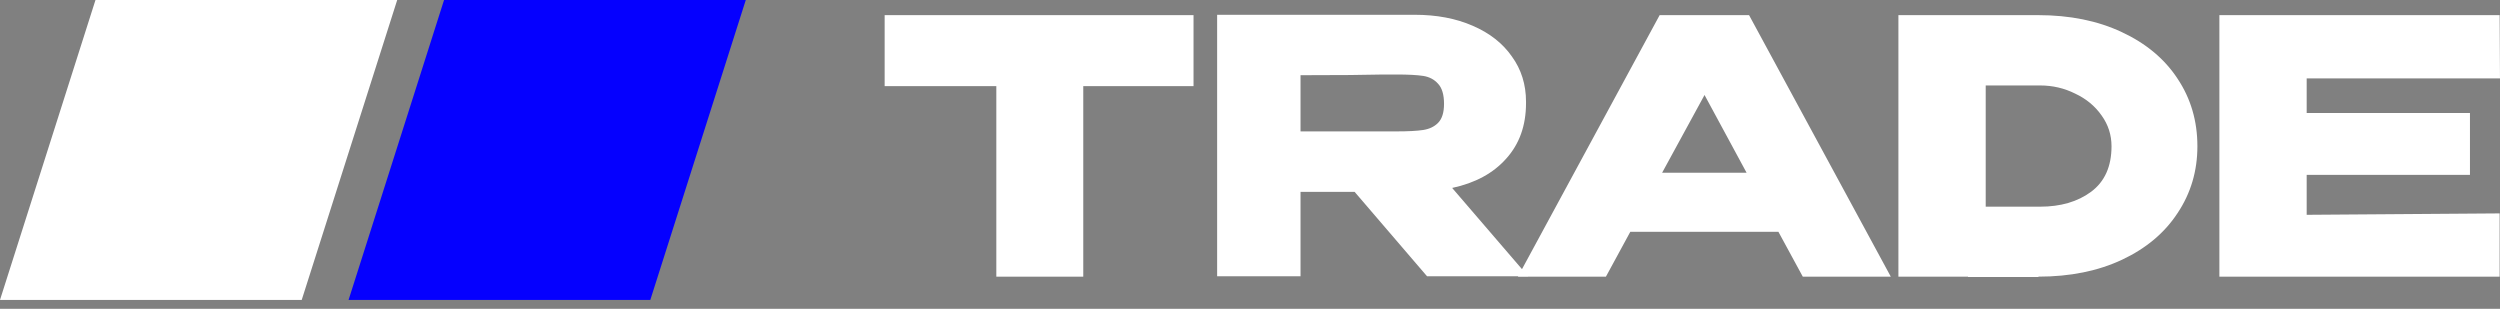 <?xml version="1.0" encoding="UTF-8"?> <svg xmlns="http://www.w3.org/2000/svg" width="170" height="21" viewBox="0 0 170 21" fill="none"><rect x="0" y="0" width="170" height="21" fill="#808080" stroke="none"/> <path d="M6.493 0H27.01L20.517 20.395H0L6.493 0Z" fill="white"></path> <path d="M30.196 0H50.713L44.221 20.395H23.703L30.196 0Z" fill="#0500FF"></path> <path d="M60.156 5.835V1.029H81.16L60.156 5.835ZM81.16 1.029V5.859H73.662V18.812H67.75V5.859H60.156V1.029H81.16Z" fill="white"></path> <path d="M97.04 18.788L92.113 13.045H88.436V18.788H82.765V1.005H96.199C97.689 1.005 99.002 1.253 100.14 1.75C101.294 2.247 102.183 2.943 102.808 3.841C103.448 4.722 103.769 5.747 103.769 6.917V7.013C103.769 8.535 103.32 9.793 102.423 10.786C101.542 11.779 100.316 12.444 98.746 12.78L103.913 18.788H97.04ZM98.194 7.061C98.194 6.436 98.057 5.979 97.785 5.691C97.529 5.403 97.192 5.226 96.776 5.162C96.359 5.098 95.75 5.066 94.949 5.066H94.084C92.898 5.098 91.016 5.114 88.436 5.114V8.935H94.949C95.75 8.935 96.359 8.903 96.776 8.839C97.192 8.775 97.529 8.615 97.785 8.359C98.057 8.086 98.194 7.654 98.194 7.061Z" fill="white"></path> <path d="M128.573 18.812H122.589L120.931 15.761H110.861L109.203 18.812H103.219L112.856 1.029H118.936L128.573 18.812ZM115.908 6.46L113.024 11.747H118.768L115.908 6.46Z" fill="white"></path> <path d="M149.423 9.945C149.423 11.627 148.974 13.141 148.077 14.487C147.196 15.833 145.938 16.89 144.304 17.659C142.67 18.428 140.772 18.812 138.609 18.812V18.837H133.826V18.812H129.092V1.029H138.585C140.748 1.029 142.646 1.413 144.28 2.182C145.93 2.951 147.196 4.009 148.077 5.355C148.974 6.7 149.423 8.23 149.423 9.945ZM138.729 14.054C140.123 14.054 141.276 13.718 142.189 13.045C143.119 12.356 143.583 11.323 143.583 9.945C143.583 9.176 143.359 8.479 142.91 7.854C142.462 7.213 141.861 6.716 141.108 6.364C140.371 5.996 139.578 5.811 138.729 5.811H135.028V14.054H138.729Z" fill="white"></path> <path d="M167.957 11.891H156.854V14.607L169.975 14.511V18.812H150.918V1.029H169.975L169.999 5.331H156.854V7.686H167.957V11.891Z" fill="white"></path> </svg> 